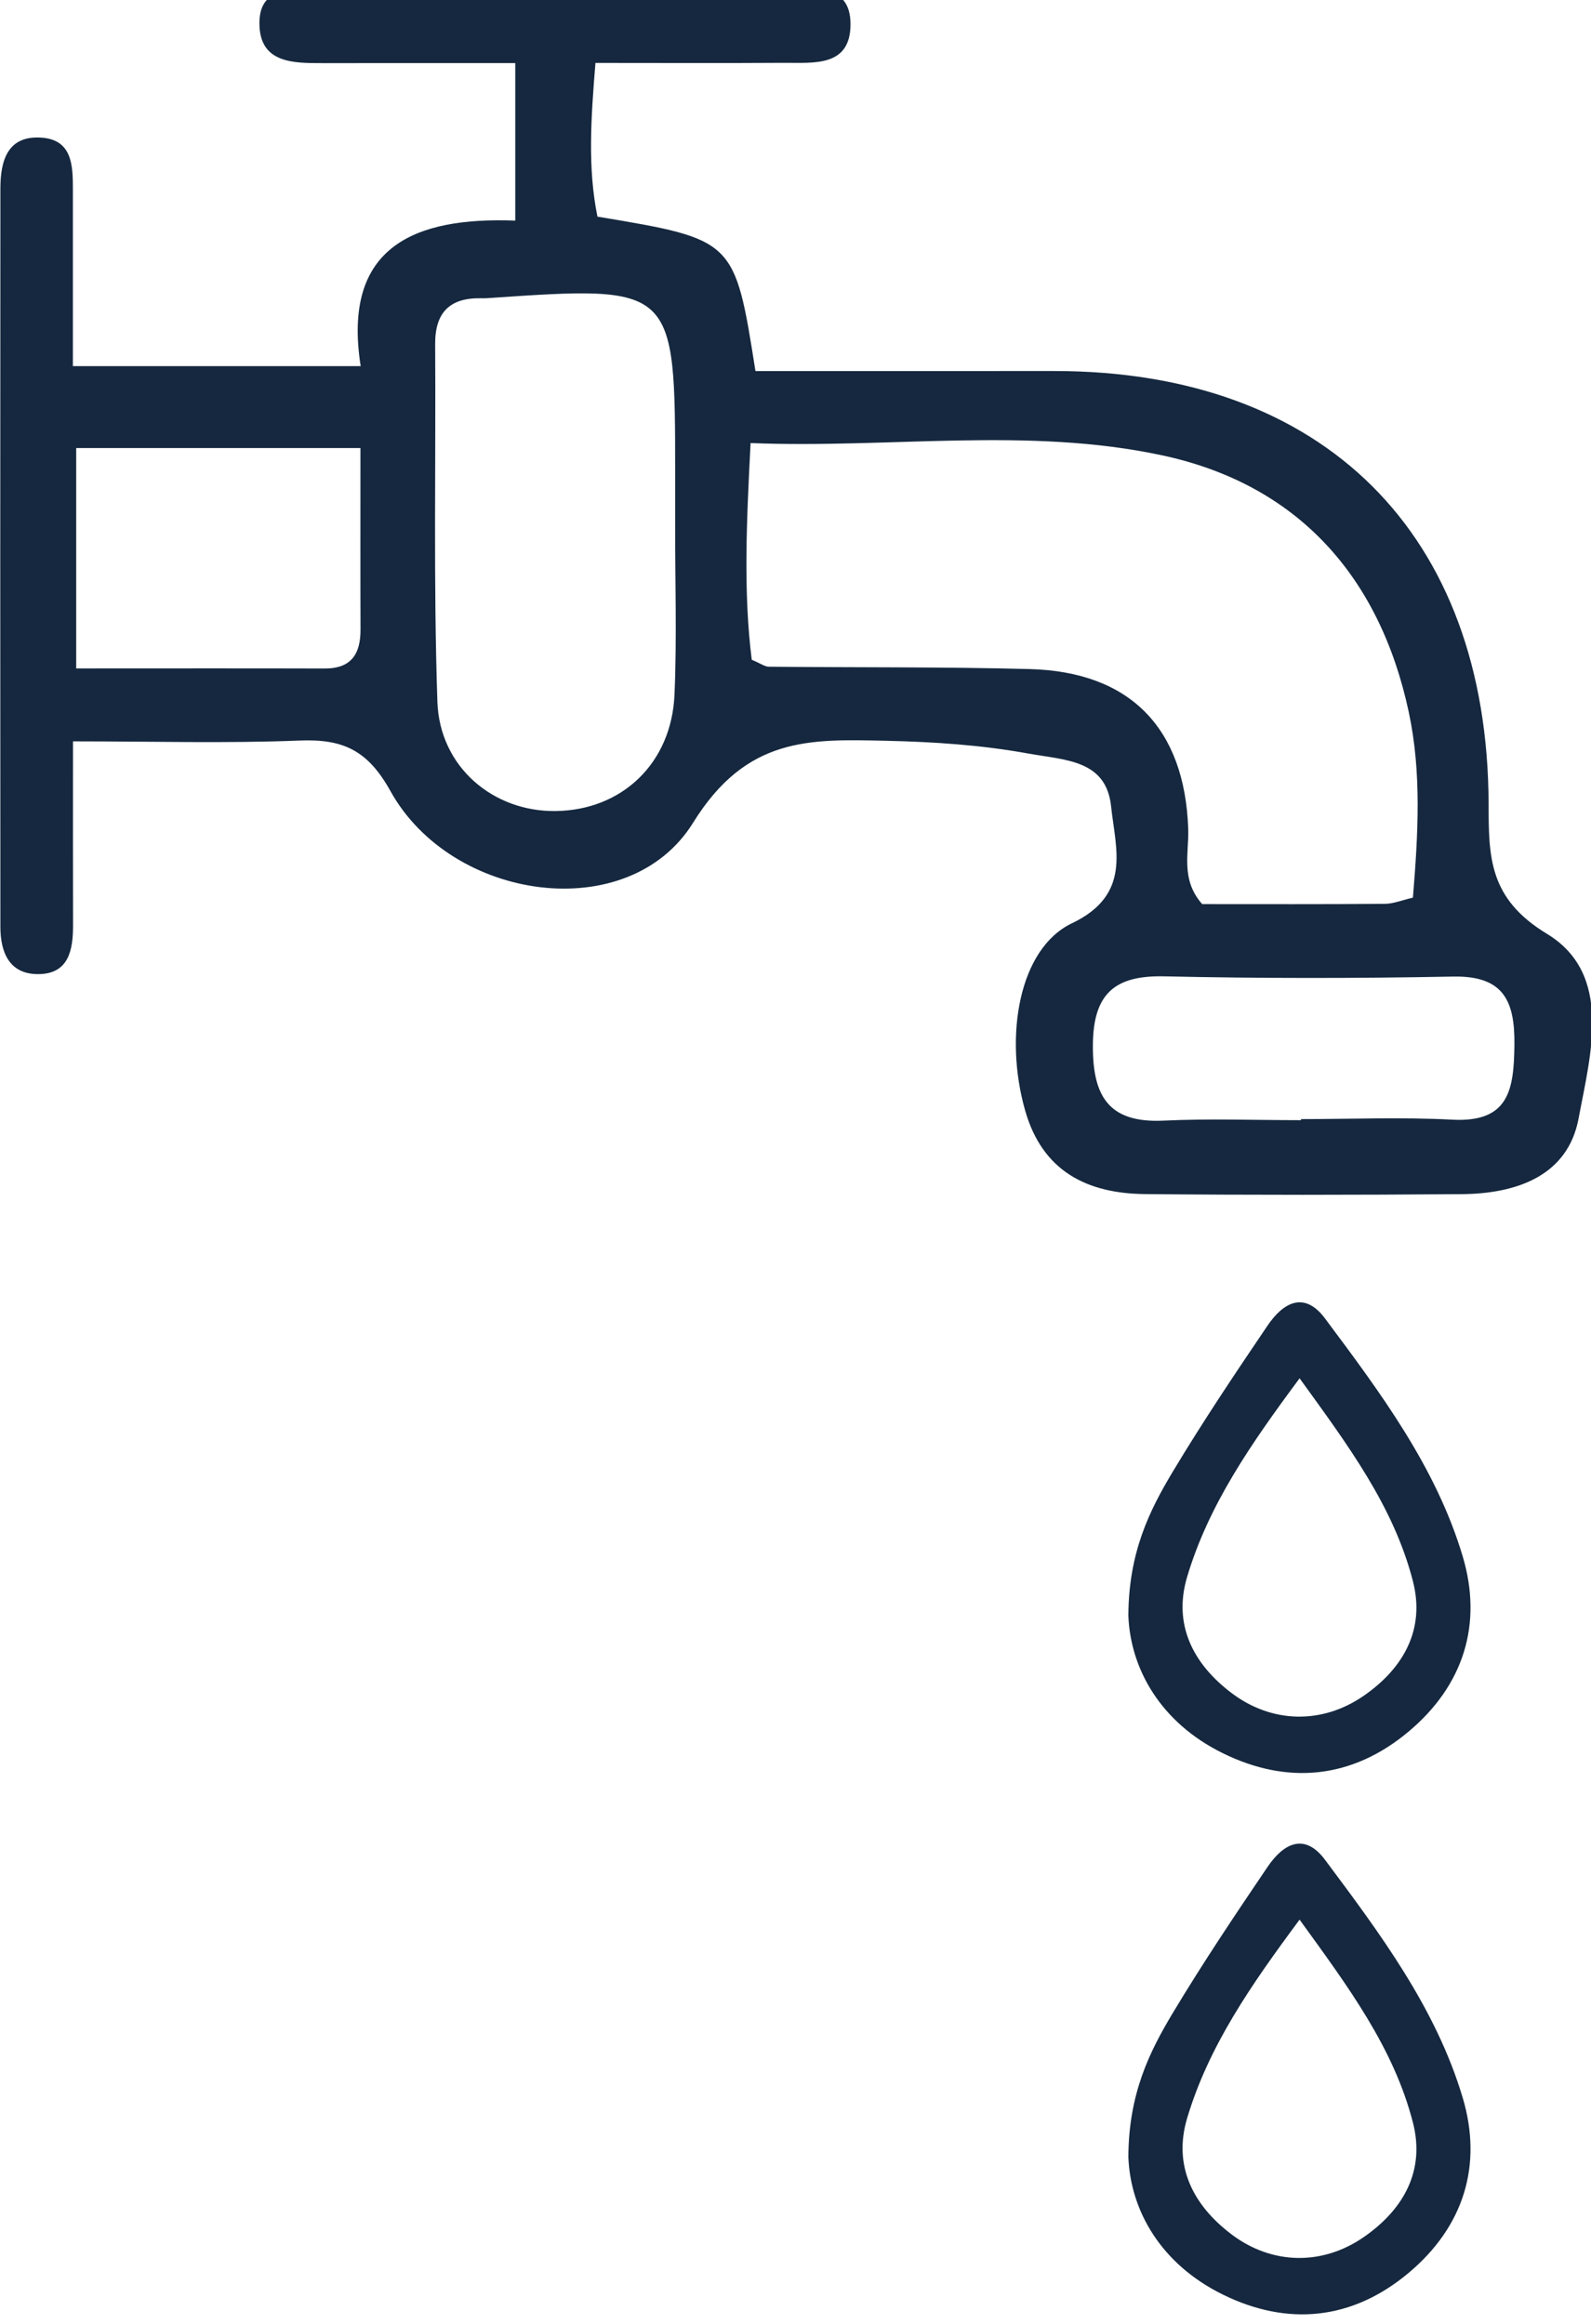 <?xml version="1.0" encoding="UTF-8" standalone="no"?>
<!-- Created with Inkscape (http://www.inkscape.org/) -->

<svg
   width="170.09mm"
   height="248.372mm"
   viewBox="0 0 170.09 248.372"
   version="1.1"
   id="svg16927"
   inkscape:version="1.2-alpha1 (b6a15bbbed, 2022-02-23)"
   sodipodi:docname="trinkwasser.svg"
   xmlns:inkscape="http://www.inkscape.org/namespaces/inkscape"
   xmlns:sodipodi="http://sodipodi.sourceforge.net/DTD/sodipodi-0.dtd"
   xmlns="http://www.w3.org/2000/svg"
   xmlns:svg="http://www.w3.org/2000/svg">
  <sodipodi:namedview
     id="namedview16929"
     pagecolor="#ffffff"
     bordercolor="#999999"
     borderopacity="1"
     inkscape:pageshadow="0"
     inkscape:pageopacity="0"
     inkscape:pagecheckerboard="0"
     inkscape:deskcolor="#d1d1d1"
     inkscape:document-units="mm"
     showgrid="false"
     inkscape:zoom="0.914906"
     inkscape:cx="381.45995"
     inkscape:cy="483.10974"
     inkscape:window-width="3840"
     inkscape:window-height="2054"
     inkscape:window-x="-11"
     inkscape:window-y="-11"
     inkscape:window-maximized="1"
     inkscape:current-layer="layer1" />
  <defs
     id="defs16924" />
  <g
     inkscape:label="Layer 1"
     inkscape:groupmode="layer"
     id="layer1"
     transform="translate(32.412,-20.41)">
    <g
       id="g13483"
       transform="matrix(0.353,0,0,-0.353,-76.908,1859.104)">
      <path
         d="m 520.064,4869.59 c 0,0.1 0,0.21 0,0.32 15.28,0 30.594,0.63 45.832,-0.17 17.217,-0.91 18.634,9.15 18.803,22.6 0.17,13.58 -3.437,21.02 -18.6,20.73 -29.161,-0.56 -58.351,-0.58 -87.51,0.07 -14.968,0.33 -21.414,-5.29 -21.552,-20.65 -0.138,-15.4 4.575,-23.83 21.358,-23.04 13.861,0.66 27.777,0.14 41.669,0.14 z m -370.938,203.52 c 0,-22.86 0,-43.42 0,-66.74 25.782,0 50.517,0.05 75.251,-0.02 8.088,-0.03 10.884,4.42 10.858,11.82 -0.063,17.89 -0.02,35.77 -0.02,54.94 -29.647,0 -57.003,0 -86.089,0 z m 181.399,-22.61 c 0,4.86 0,9.71 -10e-4,14.57 -0.011,57.32 -0.011,57.32 -56.819,53.42 -0.69,-0.05 -1.385,-0.04 -2.077,-0.03 -9.417,0.15 -13.847,-4.37 -13.787,-13.93 0.226,-36.07 -0.539,-72.18 0.674,-108.21 0.667,-19.84 16.972,-33.4 35.865,-33.13 20.05,0.28 35.056,14.45 35.948,35.29 0.741,17.31 0.152,34.68 0.197,52.02 z m 223.433,-113.53 c 1.575,19.16 2.669,37.82 -1.253,56.17 -8.811,41.22 -33.775,68.99 -74.719,77.76 -40.717,8.72 -82.384,2.02 -124.618,3.71 -1.241,-24.11 -2.207,-45.17 0.35,-65.61 2.679,-1.12 3.919,-2.09 5.168,-2.11 26.328,-0.26 52.668,-0.02 78.984,-0.71 30.505,-0.8 46.963,-17.93 48.038,-48.35 0.26,-7.36 -2.37,-15.36 4.23,-22.82 17.978,0 36.648,-0.07 55.316,0.08 2.598,0.02 5.187,1.11 8.504,1.88 z m -405.8,47.32 c 0,-20.92 -0.03,-38.3 0.014,-55.67 0.019,-7.56 -1.318,-14.78 -10.558,-14.81 -8.76,-0.03 -11.441,6.61 -11.446,14.35 -0.042,74.52 -0.059,149.03 0.004,223.55 0.007,8.31 2.103,16.12 12.455,15.38 9.367,-0.66 9.502,-8.52 9.499,-15.73 -0.008,-17.31 -0.003,-34.62 -0.003,-53.46 29.271,0 56.663,0 87.166,0 -5.736,36.32 16.438,45.2 46.812,44.07 0,16.54 0,30.86 0,47.69 -19.909,0 -39.206,0 -58.504,-0.01 -8.595,0 -18.451,-0.02 -18.959,11.18 -0.573,12.62 10.294,10.8 18.308,10.84 47.258,0.24 94.517,0.31 141.775,0.29 8.107,0 18.847,1.74 18.91,-10.42 0.067,-13.16 -11.168,-11.74 -20.105,-11.8 -18.616,-0.12 -37.233,-0.03 -57.141,-0.03 -1.372,-16.93 -2.385,-31.8 0.606,-46.54 41.568,-6.93 41.568,-6.93 47.854,-46.76 29.826,0 60.164,-0.01 90.502,0.01 81.588,0.04 131.317,-49.31 131.532,-131.07 0.042,-16.05 0.021,-28.63 17.66,-39.33 20.175,-12.23 13.181,-36.66 9.607,-55.86 -3.259,-17.51 -18.906,-22.85 -35.426,-22.97 -31.967,-0.25 -63.941,-0.29 -95.908,0.02 -17.517,0.17 -31.033,6.89 -36.28,25.26 -6.491,22.72 -1.805,49.13 14.165,56.74 18.217,8.69 13.186,22.64 11.86,35.35 -1.478,14.16 -13.796,14 -25.126,16.05 -14.302,2.59 -28.461,3.52 -42.889,3.85 -23.325,0.52 -42.383,1.31 -58.589,-24.82 -19.473,-31.38 -73.089,-23.88 -91.65,9.59 -6.99,12.6 -14.596,15.82 -27.613,15.3 -22.08,-0.88 -44.221,-0.24 -68.532,-0.24"
         style="fill:#15283f;fill-opacity:1;fill-rule:nonzero;stroke:none;stroke-width:0.1"
         id="path11750" />
      <path
         d="m 519.637,4791.43 c -14.712,-19.82 -27.554,-38.3 -34.063,-60.14 -4.293,-14.41 1.77,-26.29 13.399,-35.11 12.267,-9.31 27.611,-9.59 40.244,-0.77 11.993,8.36 18.474,20.08 14.747,34.57 -5.843,22.71 -19.675,41.19 -34.327,61.45 z m -51.86,-71.9 c 0.101,19.23 6.348,31.79 13.522,43.74 9.025,15.03 18.806,29.62 28.646,44.14 4.666,6.88 11.069,10.62 17.408,2.12 16.683,-22.36 33.581,-44.9 41.68,-72 6.139,-20.55 0.234,-39.12 -16.333,-53.03 -17.094,-14.35 -36.689,-16.29 -56.432,-6.53 -18.638,9.21 -27.84,25.33 -28.491,41.56"
         style="fill:#15283f;fill-opacity:1;fill-rule:nonzero;stroke:none;stroke-width:0.1"
         id="path11752" />
      <path
         d="m 519.637,4627.52 c -14.712,-19.82 -27.554,-38.3 -34.063,-60.14 -4.293,-14.41 1.77,-26.29 13.399,-35.12 12.267,-9.3 27.611,-9.58 40.244,-0.76 11.993,8.36 18.474,20.07 14.747,34.57 -5.843,22.71 -19.675,41.19 -34.327,61.45 z m -51.86,-71.9 c 0.101,19.22 6.348,31.79 13.522,43.74 9.025,15.03 18.806,29.62 28.646,44.14 4.666,6.88 11.069,10.62 17.408,2.12 16.683,-22.36 33.581,-44.9 41.68,-72.01 6.139,-20.54 0.234,-39.12 -16.333,-53.02 -17.094,-14.35 -36.689,-16.3 -56.432,-6.53 -18.638,9.21 -27.84,25.33 -28.491,41.56"
         style="fill:#15283f;fill-opacity:1;fill-rule:nonzero;stroke:none;stroke-width:0.1"
         id="path11754" />
    </g>
  </g>
</svg>
